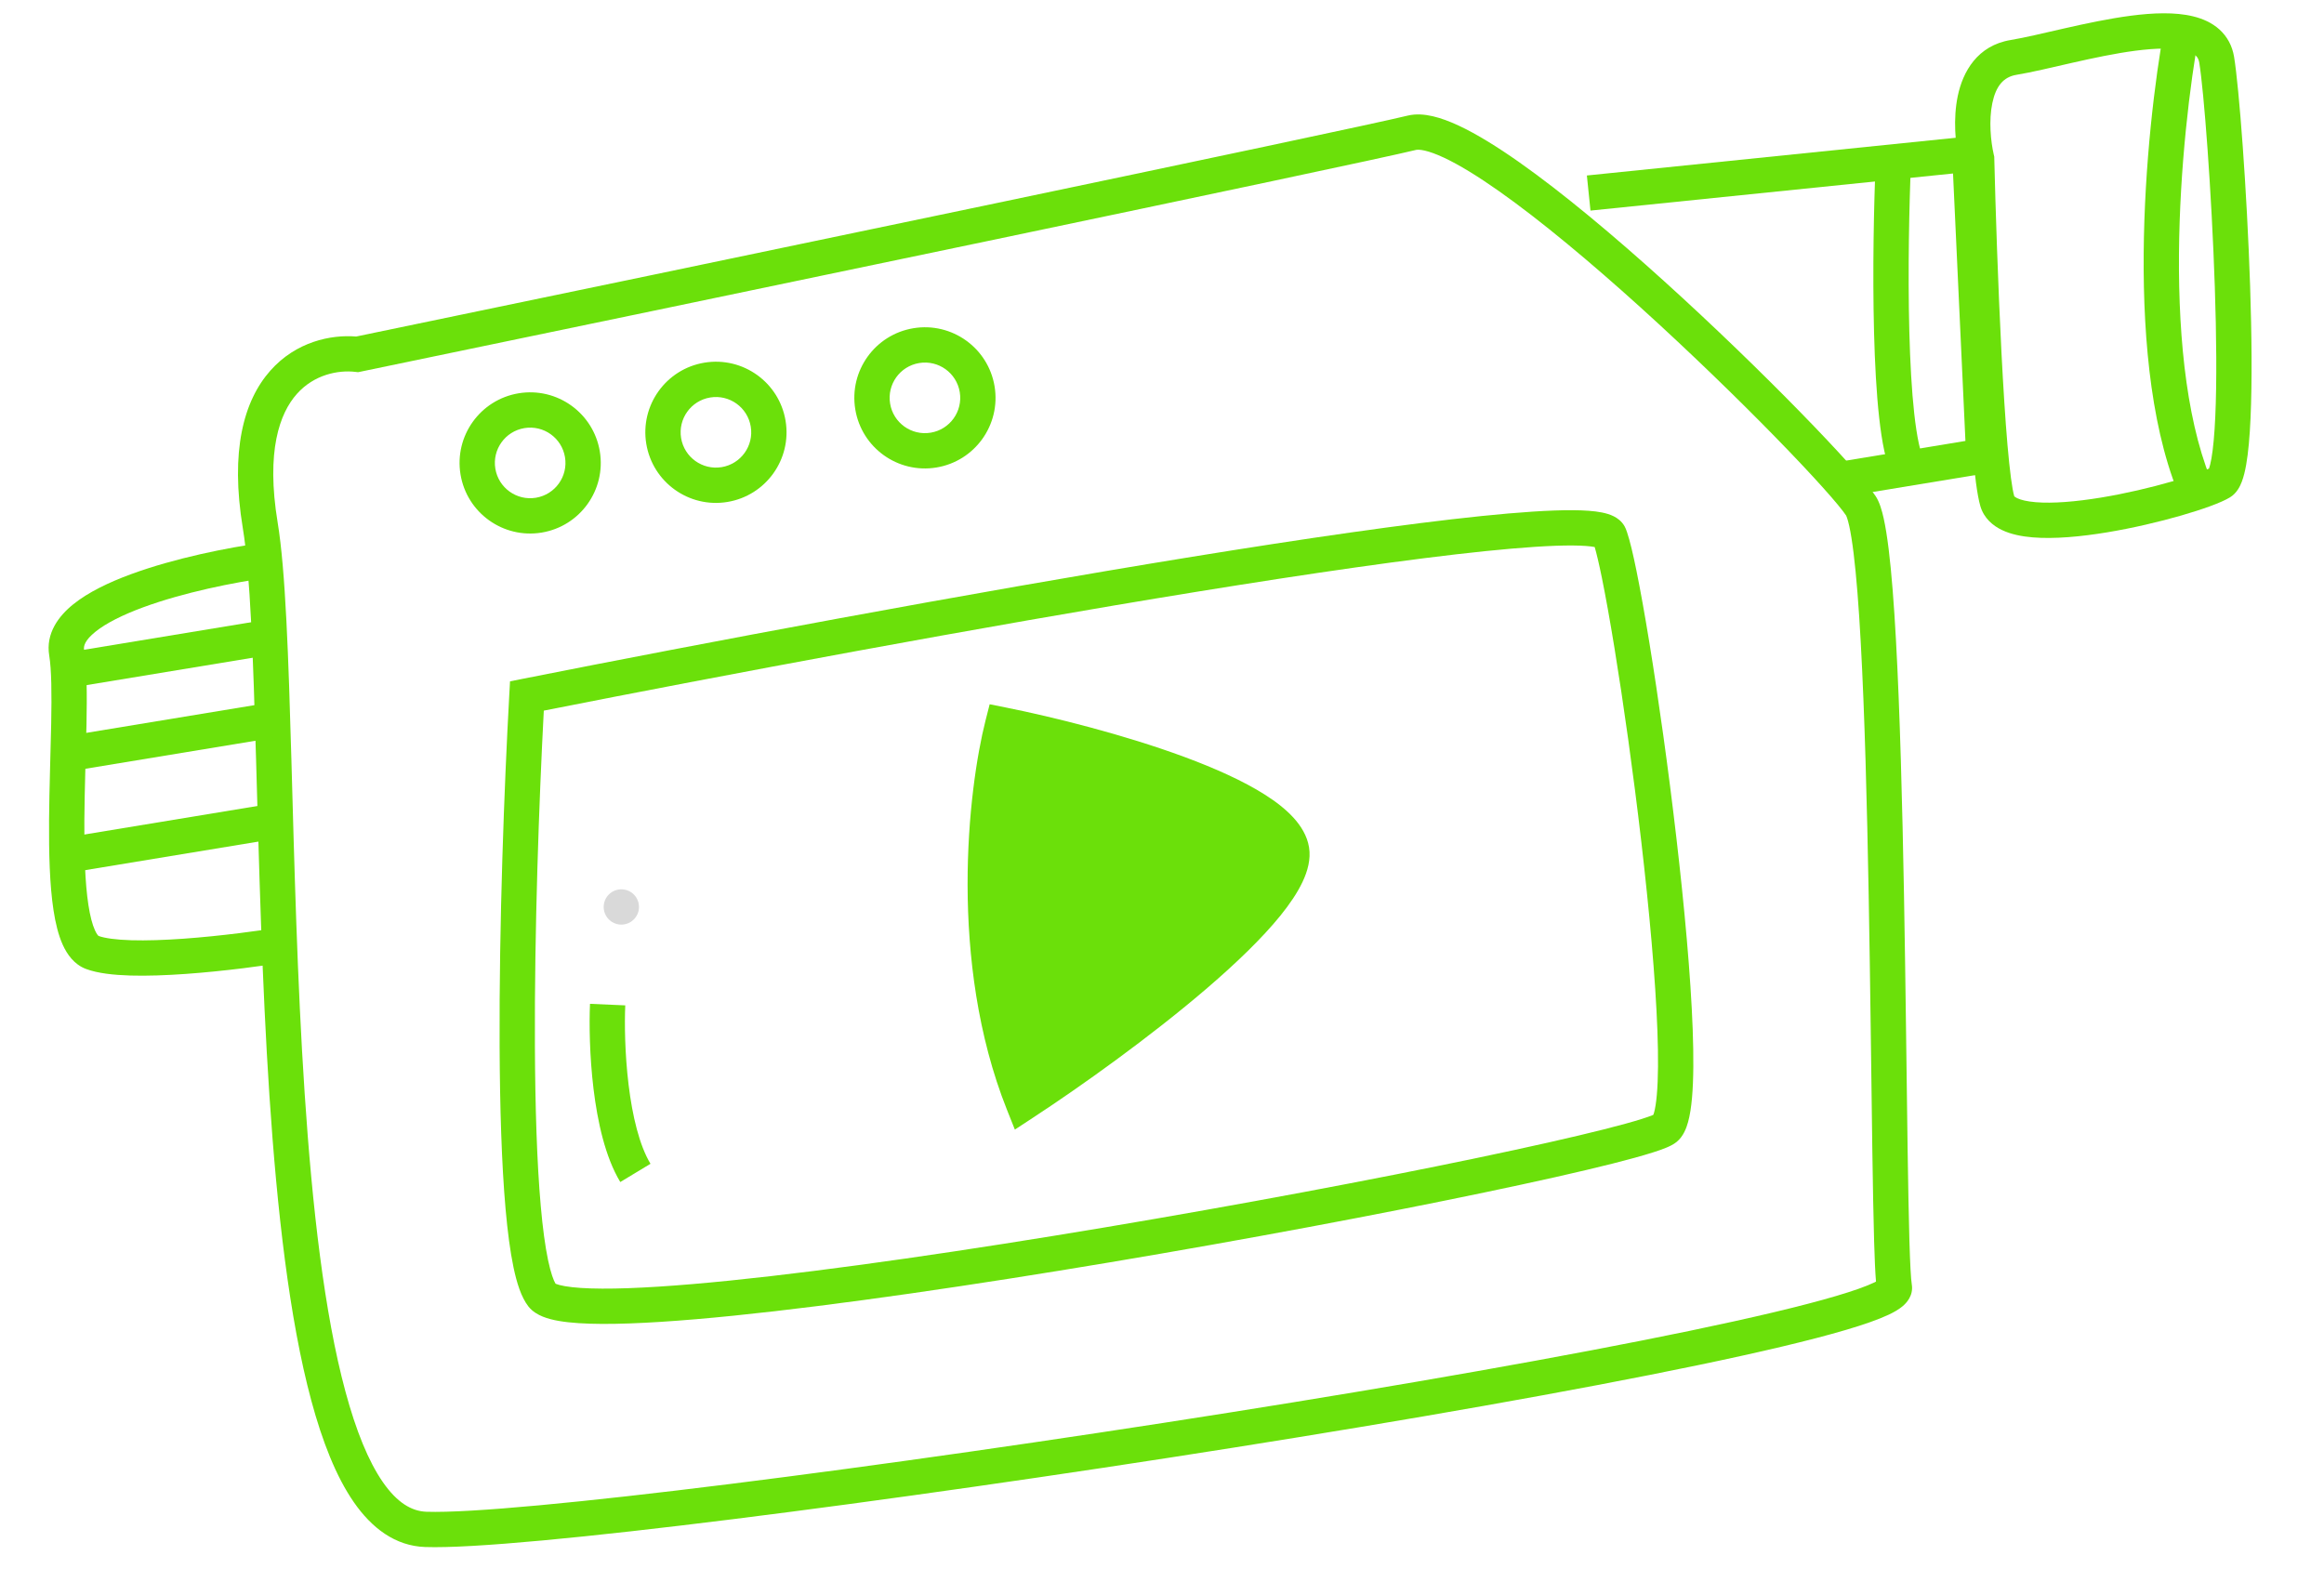 <?xml version="1.0" encoding="UTF-8"?> <svg xmlns="http://www.w3.org/2000/svg" width="134" height="92" viewBox="0 0 134 92" fill="none"><path d="M68.733 32.108C75.205 31.058 81.088 30.204 85.418 29.758C87.578 29.536 89.383 29.413 90.692 29.421C91.34 29.426 91.915 29.462 92.367 29.553C92.59 29.598 92.834 29.665 93.055 29.777C93.238 29.87 93.503 30.044 93.674 30.353L93.741 30.494L93.812 30.687C93.98 31.179 94.164 31.964 94.355 32.902C94.58 34.009 94.834 35.422 95.097 37.033C95.623 40.256 96.191 44.293 96.656 48.292C97.121 52.287 97.486 56.265 97.6 59.364C97.656 60.909 97.652 62.265 97.56 63.307C97.514 63.825 97.444 64.3 97.335 64.696C97.24 65.041 97.066 65.531 96.67 65.853C96.476 66.01 96.228 66.12 96.047 66.194C95.836 66.28 95.579 66.37 95.287 66.462C94.702 66.647 93.925 66.862 92.992 67.097C91.123 67.569 88.579 68.141 85.59 68.765C79.609 70.016 71.812 71.484 64.001 72.793C56.194 74.102 48.355 75.255 42.295 75.871C39.269 76.178 36.66 76.354 34.71 76.345C33.739 76.34 32.895 76.29 32.23 76.175C31.898 76.118 31.578 76.038 31.297 75.925C31.03 75.817 30.705 75.641 30.466 75.336C30.047 74.799 29.793 73.959 29.61 73.091C29.417 72.17 29.267 71.026 29.152 69.73C28.922 67.134 28.823 63.839 28.807 60.324C28.774 53.29 29.076 45.295 29.364 40.078L29.408 39.289L30.183 39.136C40.397 37.108 55.781 34.209 68.733 32.108ZM69.058 34.117C56.463 36.16 41.549 38.963 31.355 40.979C31.082 46.165 30.811 53.678 30.842 60.315C30.858 63.808 30.957 67.037 31.18 69.55C31.291 70.808 31.432 71.863 31.602 72.672C31.762 73.431 31.924 73.846 32.031 74.024C32.039 74.028 32.048 74.033 32.06 74.038C32.159 74.078 32.325 74.126 32.577 74.169C33.08 74.256 33.795 74.306 34.72 74.31C36.562 74.319 39.087 74.151 42.089 73.846C48.085 73.237 55.875 72.092 63.665 70.786C71.452 69.48 79.222 68.017 85.173 66.773C88.15 66.151 90.664 65.585 92.494 65.123C93.41 64.892 94.143 64.69 94.672 64.522C94.937 64.438 95.138 64.367 95.278 64.31C95.298 64.301 95.316 64.292 95.331 64.285C95.342 64.254 95.358 64.212 95.373 64.157C95.436 63.928 95.492 63.589 95.532 63.128C95.613 62.212 95.621 60.953 95.565 59.439C95.454 56.418 95.097 52.501 94.635 48.527C94.173 44.557 93.609 40.551 93.088 37.361C92.828 35.765 92.579 34.38 92.361 33.308C92.194 32.49 92.053 31.902 91.949 31.545C91.686 31.495 91.269 31.46 90.678 31.456C89.483 31.448 87.766 31.563 85.626 31.783C81.356 32.223 75.521 33.069 69.058 34.117Z" fill="#6BE00A"></path><path d="M81.163 6.668C81.644 6.551 82.147 6.596 82.612 6.703C83.085 6.812 83.589 7.002 84.106 7.243C85.139 7.725 86.326 8.46 87.591 9.35C90.126 11.134 93.091 13.626 95.957 16.218C98.827 18.814 101.619 21.529 103.81 23.773C104.906 24.895 105.855 25.903 106.592 26.722C107.312 27.523 107.871 28.19 108.149 28.612C108.375 28.957 108.511 29.438 108.61 29.884C108.718 30.37 108.813 30.973 108.898 31.661C109.068 33.041 109.206 34.842 109.32 36.91C109.549 41.05 109.687 46.329 109.783 51.6C109.878 56.872 109.932 62.158 109.992 66.298C110.023 68.371 110.055 70.157 110.094 71.516C110.135 72.912 110.183 73.774 110.232 74.067C110.34 74.722 109.902 75.154 109.722 75.309C109.492 75.507 109.2 75.671 108.909 75.809C108.312 76.091 107.468 76.385 106.446 76.687C104.387 77.296 101.432 77.99 97.872 78.73C90.745 80.213 81.099 81.9 71.125 83.48C61.149 85.061 50.83 86.535 42.354 87.594C33.92 88.648 27.209 89.303 24.517 89.211C22.781 89.152 21.428 88.107 20.4 86.623C19.378 85.148 18.584 83.119 17.95 80.769C16.68 76.059 15.972 69.752 15.536 63.196C15.1 56.626 14.934 49.733 14.766 43.838C14.598 37.901 14.429 33.052 14.001 30.46C13.268 26.012 14.041 23.116 15.591 21.369C17.07 19.703 19.077 19.286 20.537 19.406C39.444 15.483 77.758 7.502 81.163 6.668ZM16.009 30.128C16.465 32.891 16.634 37.913 16.801 43.781C16.968 49.691 17.133 56.539 17.567 63.061C18.001 69.596 18.7 75.734 19.916 80.239C20.525 82.498 21.245 84.269 22.073 85.465C22.895 86.651 23.73 87.147 24.587 87.177C27.081 87.261 33.609 86.636 42.102 85.575C50.552 84.52 60.848 83.048 70.806 81.47C80.766 79.892 90.376 78.211 97.458 76.738C101.003 76 103.892 75.32 105.869 74.735C106.864 74.441 107.586 74.183 108.036 73.97C108.086 73.946 108.129 73.924 108.168 73.904C108.122 73.359 108.089 72.55 108.06 71.575C108.02 70.2 107.988 68.402 107.957 66.328C107.896 62.173 107.843 56.906 107.747 51.637C107.652 46.369 107.515 41.122 107.288 37.022C107.175 34.971 107.039 33.223 106.878 31.91C106.797 31.252 106.712 30.721 106.624 30.325C106.58 30.127 106.538 29.975 106.5 29.865C106.473 29.784 106.454 29.743 106.448 29.731C106.266 29.455 105.807 28.893 105.078 28.082C104.366 27.29 103.436 26.303 102.354 25.195C100.19 22.979 97.428 20.293 94.592 17.727C91.75 15.158 88.855 12.729 86.419 11.014C85.198 10.155 84.123 9.496 83.246 9.087C82.808 8.883 82.444 8.753 82.156 8.686C81.858 8.618 81.703 8.631 81.647 8.645C78.187 9.493 39.624 17.526 20.805 21.43L20.645 21.463L20.482 21.444C19.501 21.331 18.11 21.596 17.113 22.72C16.126 23.832 15.33 26.008 16.009 30.128Z" fill="#6BE00A"></path><path d="M59.001 63.605C55.714 55.346 56.838 45.626 57.812 41.799C63.145 42.868 73.944 45.808 74.474 49.021C75.004 52.234 64.379 60.082 59.001 63.605Z" fill="#6BE00A"></path><path d="M73.469 49.188C73.446 49.047 73.351 48.824 73.073 48.52C72.798 48.219 72.391 47.891 71.85 47.547C70.768 46.859 69.278 46.186 67.59 45.561C64.615 44.46 61.162 43.559 58.581 43C57.759 46.982 57.086 54.949 59.508 62.045C62.095 60.298 65.477 57.843 68.289 55.426C69.902 54.04 71.295 52.694 72.245 51.521C72.72 50.933 73.059 50.42 73.261 49.991C73.471 49.548 73.487 49.297 73.469 49.188ZM75.477 48.856C75.592 49.55 75.392 50.247 75.101 50.862C74.803 51.491 74.357 52.145 73.827 52.801C72.765 54.113 71.265 55.551 69.616 56.969C66.309 59.811 62.27 62.681 59.557 64.457L58.516 65.139L58.055 63.982C54.659 55.448 55.823 45.489 56.825 41.549L57.063 40.612L58.011 40.802C60.711 41.343 64.799 42.358 68.297 43.652C70.041 44.298 71.684 45.03 72.942 45.83C73.572 46.23 74.137 46.668 74.575 47.147C75.01 47.622 75.368 48.193 75.477 48.856Z" fill="#6BE00A"></path><path d="M36.052 57.976C36.006 59.023 36.027 60.769 36.243 62.547C36.462 64.358 36.868 66.054 37.507 67.111L35.765 68.163C34.892 66.719 34.449 64.659 34.222 62.791C33.992 60.89 33.969 59.032 34.019 57.887L36.052 57.976Z" fill="#6BE00A"></path><path d="M2.838 37.8C2.628 36.526 3.376 35.529 4.229 34.843C5.096 34.146 6.29 33.577 7.544 33.115C10.069 32.184 13.143 31.574 15.202 31.293L15.477 33.309C13.501 33.579 10.584 34.163 8.248 35.024C7.071 35.459 6.117 35.936 5.504 36.429C4.878 36.932 4.814 37.27 4.847 37.469C5.016 38.498 5.02 40.077 4.987 41.775C4.952 43.526 4.878 45.442 4.864 47.31C4.851 49.175 4.899 50.892 5.097 52.184C5.197 52.833 5.326 53.317 5.472 53.64C5.584 53.889 5.668 53.96 5.684 53.973C6.035 54.1 6.668 54.193 7.566 54.22C8.445 54.246 9.48 54.209 10.56 54.133C12.719 53.979 14.99 53.673 16.417 53.438L16.748 55.446C15.275 55.688 12.94 56.004 10.704 56.163C9.587 56.242 8.477 56.284 7.505 56.255C6.562 56.226 5.641 56.13 4.964 55.878C4.27 55.62 3.863 55.024 3.616 54.477C3.362 53.911 3.197 53.221 3.086 52.493C2.861 51.029 2.816 49.173 2.829 47.295C2.843 45.42 2.919 43.423 2.952 41.735C2.985 39.996 2.972 38.611 2.838 37.8Z" fill="#6BE00A"></path><path d="M16.262 46.244L16.593 48.252L4.21 50.294L3.879 48.286L16.262 46.244Z" fill="#6BE00A"></path><path d="M15.659 40.5L15.99 42.508L4.276 44.439L3.945 42.431L15.659 40.5Z" fill="#6BE00A"></path><path d="M15.891 35.648L16.222 37.656L3.839 39.698L3.508 37.69L15.891 35.648Z" fill="#6BE00A"></path><path d="M114.543 7.762L115.442 27.141L106.516 28.612L106.185 26.604L113.325 25.427L112.61 10.005L91.706 12.144L91.498 10.12L114.543 7.762Z" fill="#6BE00A"></path><path d="M110.189 9.31C110.083 11.776 109.999 15.616 110.09 19.114C110.136 20.865 110.225 22.514 110.374 23.855C110.449 24.526 110.537 25.105 110.638 25.574C110.743 26.058 110.848 26.364 110.934 26.526L109.133 27.476C108.919 27.069 108.766 26.549 108.648 26.003C108.527 25.444 108.43 24.791 108.351 24.08C108.193 22.658 108.102 20.945 108.056 19.167C107.963 15.609 108.048 11.72 108.156 9.223L110.189 9.31Z" fill="#6BE00A"></path><path d="M126.807 3.608C126.774 3.408 126.7 3.295 126.605 3.209C126.494 3.109 126.301 3 125.976 2.92C125.304 2.755 124.326 2.77 123.135 2.924C121.966 3.076 120.699 3.346 119.49 3.62C118.308 3.889 117.143 4.171 116.266 4.315C115.513 4.439 115.08 4.971 114.876 5.948C114.668 6.944 114.78 8.139 114.963 8.935L114.987 9.035L114.989 9.137C115.058 11.985 115.201 16.387 115.403 20.335C115.505 22.31 115.621 24.164 115.749 25.65C115.882 27.178 116.019 28.207 116.14 28.615C116.141 28.617 116.144 28.62 116.149 28.625C116.167 28.644 116.214 28.683 116.313 28.73C116.523 28.83 116.868 28.917 117.37 28.959C118.368 29.043 119.711 28.929 121.145 28.693C122.566 28.459 124.016 28.115 125.203 27.773C126.255 27.47 127.01 27.192 127.37 27.02C127.411 26.903 127.46 26.719 127.507 26.453C127.61 25.872 127.685 25.048 127.731 24.03C127.824 22.002 127.798 19.33 127.705 16.562C127.52 11.007 127.071 5.21 126.807 3.608ZM128.815 3.277C129.103 5.023 129.555 10.938 129.74 16.494C129.833 19.281 129.86 22.015 129.764 24.122C129.717 25.172 129.637 26.098 129.511 26.808C129.449 27.161 129.368 27.498 129.259 27.784C129.169 28.019 128.981 28.437 128.575 28.683C128.052 28.999 126.974 29.38 125.766 29.728C124.512 30.09 122.984 30.452 121.476 30.701C119.983 30.947 118.446 31.092 117.2 30.988C116.58 30.936 115.962 30.817 115.44 30.569C114.906 30.316 114.393 29.884 114.188 29.194C113.998 28.552 113.849 27.302 113.722 25.826C113.59 24.305 113.473 22.424 113.371 20.439C113.169 16.51 113.027 12.141 112.957 9.279C112.747 8.307 112.606 6.858 112.884 5.532C113.176 4.135 114.011 2.624 115.935 2.307C116.732 2.176 117.799 1.917 119.039 1.635C120.253 1.36 121.601 1.07 122.873 0.905C124.122 0.743 125.41 0.685 126.462 0.945C127 1.077 127.533 1.305 127.969 1.698C128.419 2.105 128.71 2.641 128.815 3.277Z" fill="#6BE00A"></path><path d="M126.807 1.894C126.272 4.798 125.677 9.634 125.638 14.651C125.6 19.701 126.13 24.783 127.743 28.276L125.895 29.128C124.086 25.21 123.565 19.751 123.603 14.635C123.642 9.486 124.252 4.532 124.805 1.526L126.807 1.894Z" fill="#6BE00A"></path><path d="M55.339 22.612C55.156 21.503 54.109 20.752 53 20.935C51.891 21.118 51.14 22.165 51.323 23.274C51.505 24.384 52.553 25.134 53.662 24.951L53.993 26.959C51.775 27.325 49.68 25.824 49.315 23.606C48.949 21.387 50.45 19.293 52.669 18.927C54.887 18.561 56.981 20.063 57.347 22.281C57.713 24.499 56.211 26.594 53.993 26.959L53.662 24.951C54.771 24.769 55.522 23.721 55.339 22.612Z" fill="#6BE00A"></path><path d="M43.288 24.599C43.105 23.489 42.058 22.739 40.949 22.922C39.84 23.104 39.089 24.152 39.272 25.261C39.455 26.37 40.502 27.121 41.611 26.938L41.942 28.946C39.724 29.312 37.63 27.81 37.264 25.592C36.898 23.374 38.4 21.279 40.618 20.913C42.836 20.548 44.93 22.049 45.296 24.267C45.662 26.485 44.16 28.58 41.942 28.946L41.611 26.938C42.72 26.755 43.471 25.708 43.288 24.599Z" fill="#6BE00A"></path><path d="M32.577 26.364C32.394 25.255 31.347 24.504 30.238 24.687C29.129 24.87 28.378 25.917 28.561 27.026C28.744 28.135 29.791 28.886 30.9 28.703L31.231 30.712C29.013 31.077 26.919 29.576 26.553 27.358C26.187 25.139 27.689 23.045 29.907 22.679C32.125 22.313 34.219 23.815 34.585 26.033C34.951 28.251 33.449 30.346 31.231 30.712L30.9 28.703C32.009 28.52 32.76 27.473 32.577 26.364Z" fill="#6BE00A"></path><path d="M36.83 52.135C36.921 52.69 36.546 53.214 35.991 53.305C35.437 53.396 34.913 53.021 34.822 52.467C34.73 51.912 35.106 51.388 35.66 51.297C36.215 51.205 36.739 51.581 36.83 52.135Z" fill="#D9D9D9"></path></svg> 